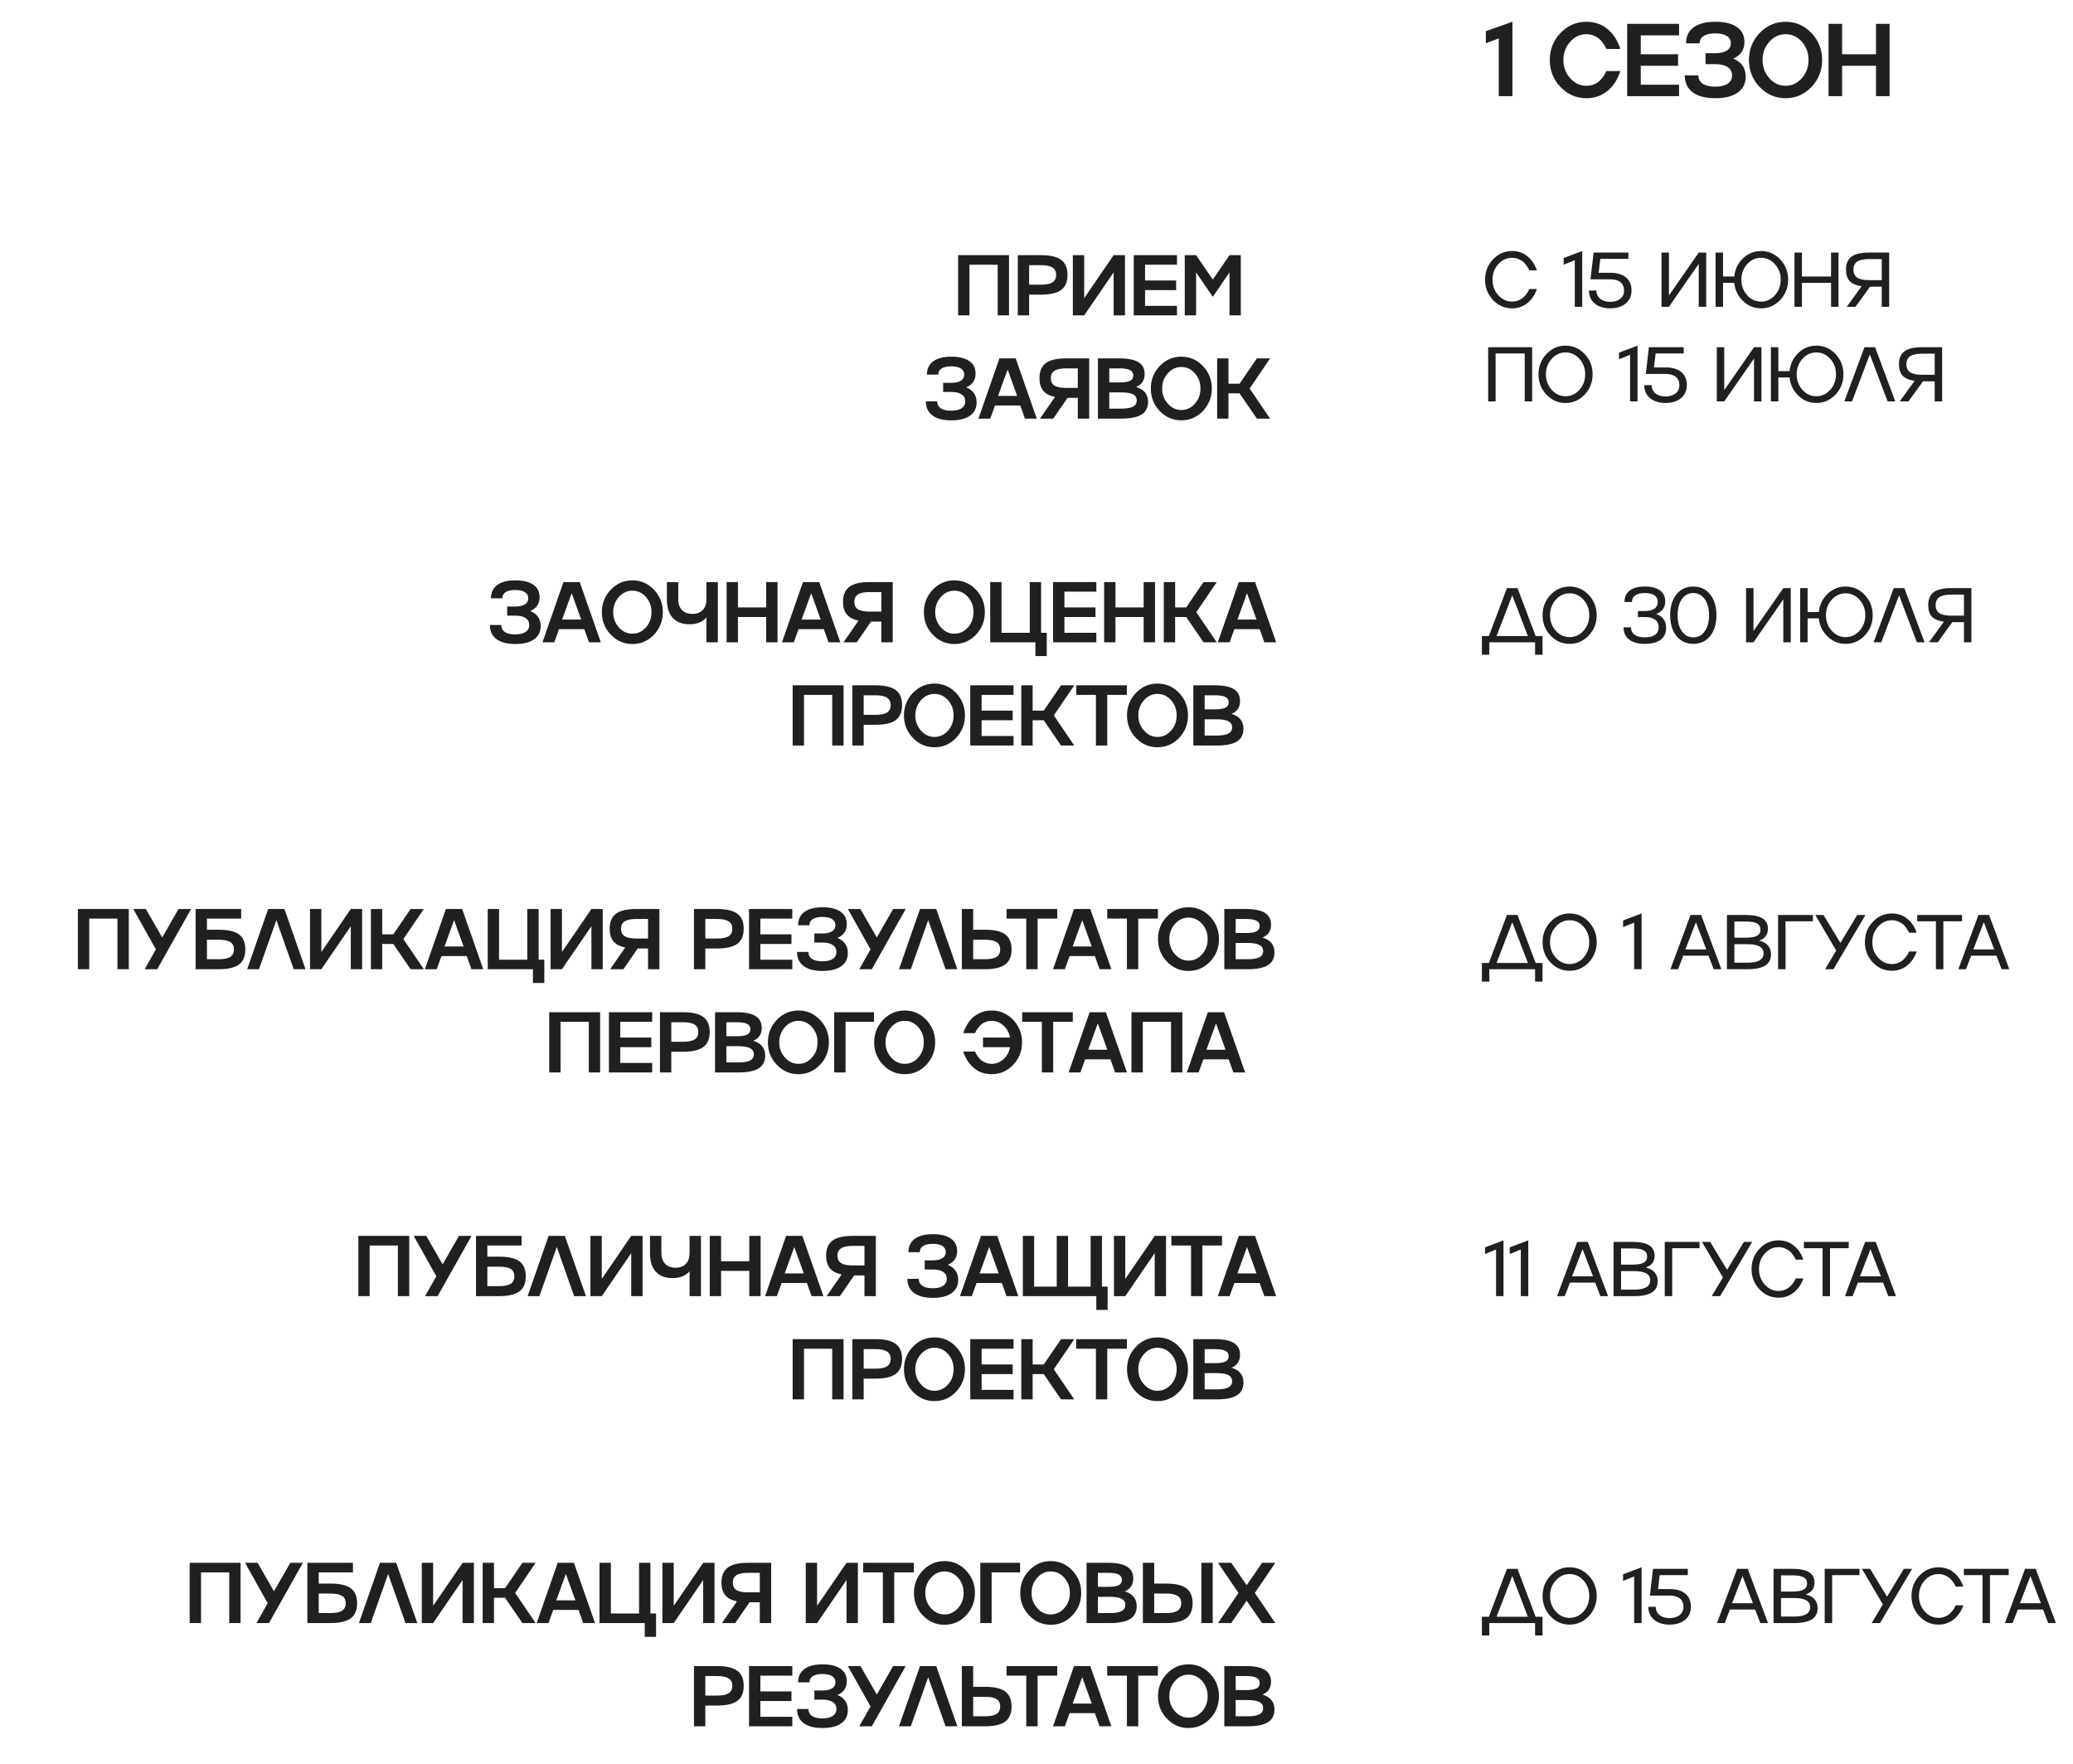 <?xml version="1.0" encoding="UTF-8"?> <svg xmlns="http://www.w3.org/2000/svg" width="241" height="205" viewBox="0 0 241 205" fill="none"><path d="M174.242 4.466L172.742 5.028V3.616L175.83 2.532V11.175H174.242V4.466ZM184.433 9.974C184.742 9.974 185.035 9.919 185.312 9.81C185.593 9.696 185.818 9.55 185.986 9.37C186.333 9.003 186.56 8.692 186.665 8.438L186.736 8.257H188.371C188.367 8.28 188.351 8.337 188.324 8.427C188.265 8.579 188.205 8.728 188.142 8.872C187.927 9.368 187.65 9.8 187.31 10.167C186.83 10.683 186.275 11.04 185.646 11.239C185.271 11.356 184.867 11.415 184.433 11.415C183.257 11.415 182.253 10.981 181.421 10.114C180.589 9.247 180.173 8.2 180.173 6.974C180.173 5.751 180.589 4.704 181.421 3.833C182.253 2.966 183.257 2.532 184.433 2.532C184.855 2.532 185.253 2.589 185.628 2.702C186.007 2.815 186.331 2.968 186.601 3.159C186.851 3.335 187.087 3.54 187.31 3.774C187.384 3.856 187.456 3.942 187.527 4.032C187.597 4.122 187.658 4.206 187.708 4.284C187.759 4.362 187.812 4.448 187.867 4.542C187.921 4.636 187.964 4.714 187.996 4.776C188.031 4.835 188.068 4.909 188.107 4.999C188.146 5.089 188.173 5.155 188.189 5.198C188.208 5.237 188.234 5.296 188.265 5.374C188.3 5.452 188.32 5.497 188.324 5.509L188.371 5.69H186.736C186.732 5.683 186.726 5.667 186.718 5.644C186.71 5.62 186.701 5.597 186.689 5.573C186.681 5.55 186.673 5.526 186.665 5.503C186.634 5.425 186.552 5.29 186.419 5.099C186.271 4.888 186.126 4.714 185.986 4.577C185.826 4.421 185.609 4.282 185.335 4.161C185.05 4.036 184.749 3.974 184.433 3.974C183.695 3.974 183.066 4.267 182.546 4.853C182.019 5.442 181.755 6.149 181.755 6.974C181.755 7.798 182.019 8.503 182.546 9.089C183.066 9.679 183.695 9.974 184.433 9.974ZM195.203 2.772V4.108H190.75V6.306H195.086V7.647H190.75V9.845H195.203V11.175H189.168V2.772H195.203ZM201.497 6.81C202.466 7.204 202.95 7.903 202.95 8.907C202.95 9.708 202.643 10.325 202.03 10.759C201.417 11.196 200.544 11.415 199.411 11.415C198.274 11.415 197.399 11.187 196.786 10.729C196.173 10.273 195.866 9.616 195.866 8.761H197.454C197.454 9.187 197.622 9.513 197.958 9.739C198.294 9.962 198.776 10.073 199.405 10.073C200.03 10.073 200.513 9.96 200.852 9.733C201.192 9.503 201.362 9.179 201.362 8.761C201.362 8.343 201.192 8.021 200.852 7.794C200.513 7.567 200.03 7.454 199.405 7.454H198.28V6.183H199.405C199.991 6.183 200.44 6.083 200.753 5.884C201.065 5.685 201.222 5.399 201.222 5.028C201.222 4.661 201.065 4.378 200.753 4.179C200.44 3.979 199.993 3.88 199.411 3.88C198.821 3.88 198.372 3.979 198.063 4.179C197.751 4.378 197.595 4.665 197.595 5.04H196.013C196.013 4.231 196.306 3.612 196.891 3.183C197.481 2.749 198.321 2.532 199.411 2.532C200.501 2.532 201.339 2.735 201.925 3.142C202.511 3.544 202.804 4.126 202.804 4.888C202.804 5.802 202.368 6.442 201.497 6.81ZM204.574 3.833C205.406 2.966 206.41 2.532 207.586 2.532C208.761 2.532 209.763 2.966 210.591 3.833C211.42 4.708 211.834 5.755 211.834 6.974C211.834 8.196 211.42 9.243 210.591 10.114C209.763 10.981 208.761 11.415 207.586 11.415C206.41 11.415 205.406 10.981 204.574 10.114C203.742 9.247 203.326 8.2 203.326 6.974C203.326 5.751 203.742 4.704 204.574 3.833ZM205.699 9.089C206.218 9.679 206.847 9.974 207.586 9.974C208.324 9.974 208.953 9.681 209.472 9.095C209.992 8.517 210.252 7.81 210.252 6.974C210.252 6.138 209.992 5.429 209.472 4.847C208.949 4.265 208.32 3.974 207.586 3.974C206.847 3.974 206.218 4.267 205.699 4.853C205.171 5.442 204.908 6.149 204.908 6.974C204.908 7.798 205.171 8.503 205.699 9.089ZM218.098 6.306V2.772H219.68V11.175H218.098V7.647H214.16V11.175H212.578V2.772H214.16V6.306H218.098Z" fill="#202020"></path><path d="M111.386 36.66V29.658H117.304V36.66H115.985V30.771H112.704V36.66H111.386ZM118.325 29.658H121.015C122.089 29.658 122.874 29.842 123.369 30.21C123.86 30.575 124.106 31.157 124.106 31.958C124.106 32.759 123.86 33.34 123.369 33.701C122.877 34.066 122.093 34.248 121.015 34.248H119.643V36.66H118.325V29.658ZM119.643 33.091H121.015C121.627 33.091 122.075 33.001 122.358 32.822C122.641 32.64 122.783 32.352 122.783 31.958C122.783 31.567 122.641 31.281 122.358 31.099C122.075 30.913 121.627 30.82 121.015 30.82H119.643V33.091ZM126.045 34.658L129.468 29.658H130.786V36.66H129.468V31.66L126.045 36.66H124.727V29.658H126.045V34.658ZM136.832 29.658V30.771H133.121V32.602H136.734V33.721H133.121V35.552H136.832V36.66H131.803V29.658H136.832ZM140.997 32.5L142.936 29.658H144.254V36.66H142.936V31.66L140.997 34.502L139.054 31.66V36.66H137.736V29.658H139.054L140.997 32.5ZM112.328 45.023C113.135 45.351 113.539 45.934 113.539 46.77C113.539 47.438 113.284 47.952 112.772 48.313C112.261 48.678 111.534 48.86 110.59 48.86C109.643 48.86 108.913 48.67 108.402 48.289C107.891 47.908 107.636 47.361 107.636 46.648H108.959C108.959 47.003 109.099 47.275 109.379 47.464C109.659 47.649 110.061 47.742 110.585 47.742C111.106 47.742 111.508 47.648 111.791 47.459C112.074 47.267 112.216 46.997 112.216 46.648C112.216 46.3 112.074 46.032 111.791 45.843C111.508 45.654 111.106 45.56 110.585 45.56H109.647V44.5H110.585C111.073 44.5 111.448 44.417 111.708 44.251C111.968 44.085 112.099 43.847 112.099 43.538C112.099 43.232 111.968 42.996 111.708 42.83C111.448 42.664 111.075 42.581 110.59 42.581C110.098 42.581 109.724 42.664 109.467 42.83C109.206 42.996 109.076 43.235 109.076 43.548H107.758C107.758 42.874 108.002 42.358 108.49 42C108.982 41.639 109.682 41.458 110.59 41.458C111.498 41.458 112.196 41.627 112.685 41.966C113.173 42.301 113.417 42.786 113.417 43.421C113.417 44.183 113.054 44.717 112.328 45.023ZM120.532 48.66H119.16L118.613 47.132H115.673L115.122 48.66H113.75L116.191 41.658H118.081L120.532 48.66ZM118.252 46.019L117.143 42.952L116.03 46.019H118.252ZM123.936 41.658H126.626V48.66H125.303V46.248H124.107L122.446 48.66H120.904L122.647 46.141C122.031 46.014 121.577 45.773 121.284 45.418C120.991 45.06 120.845 44.573 120.845 43.958C120.845 43.157 121.092 42.573 121.587 42.205C122.079 41.84 122.862 41.658 123.936 41.658ZM123.936 45.091H125.303V42.82H123.936C123.324 42.82 122.875 42.913 122.588 43.099C122.305 43.281 122.163 43.567 122.163 43.958C122.163 44.352 122.305 44.64 122.588 44.822C122.871 45.001 123.321 45.091 123.936 45.091ZM132.081 44.978C133.009 45.252 133.472 45.83 133.472 46.712C133.472 47.376 133.219 47.867 132.711 48.187C132.203 48.502 131.42 48.66 130.362 48.66H127.642V41.658H130.162C131.155 41.658 131.887 41.808 132.359 42.107C132.834 42.404 133.072 42.861 133.072 43.48C133.072 44.205 132.742 44.705 132.081 44.978ZM130.162 42.82H128.961V44.451H130.162C130.722 44.451 131.127 44.388 131.378 44.261C131.628 44.134 131.754 43.927 131.754 43.641C131.754 43.354 131.627 43.146 131.373 43.016C131.122 42.885 130.719 42.82 130.162 42.82ZM128.961 47.498H130.362C130.974 47.498 131.425 47.422 131.715 47.269C132.008 47.116 132.154 46.876 132.154 46.551C132.154 46.225 132.009 45.988 131.72 45.838C131.43 45.685 130.977 45.608 130.362 45.608H128.961V47.498ZM134.83 42.542C135.524 41.819 136.36 41.458 137.34 41.458C138.32 41.458 139.155 41.819 139.845 42.542C140.535 43.271 140.88 44.144 140.88 45.159C140.88 46.178 140.535 47.05 139.845 47.776C139.155 48.499 138.32 48.86 137.34 48.86C136.36 48.86 135.524 48.499 134.83 47.776C134.137 47.054 133.79 46.181 133.79 45.159C133.79 44.14 134.137 43.268 134.83 42.542ZM135.768 46.922C136.201 47.413 136.725 47.659 137.34 47.659C137.955 47.659 138.48 47.415 138.913 46.927C139.345 46.445 139.562 45.856 139.562 45.159C139.562 44.463 139.345 43.872 138.913 43.387C138.476 42.902 137.952 42.659 137.34 42.659C136.725 42.659 136.201 42.903 135.768 43.392C135.329 43.883 135.109 44.472 135.109 45.159C135.109 45.846 135.329 46.434 135.768 46.922ZM146.12 41.658H147.658L145.28 45.159L147.658 48.66H146.12L144.108 45.721H142.819V48.66H141.501V41.658H142.819V44.602H144.108L146.12 41.658ZM61.644 71.022C62.451 71.351 62.855 71.934 62.855 72.77C62.855 73.438 62.599 73.952 62.089 74.314C61.577 74.678 60.85 74.86 59.906 74.86C58.959 74.86 58.229 74.67 57.718 74.289C57.207 73.908 56.952 73.361 56.952 72.648H58.275C58.275 73.003 58.415 73.275 58.695 73.464C58.975 73.649 59.377 73.742 59.901 73.742C60.422 73.742 60.824 73.648 61.107 73.459C61.39 73.267 61.532 72.997 61.532 72.648C61.532 72.3 61.39 72.032 61.107 71.843C60.824 71.654 60.422 71.56 59.901 71.56H58.964V70.5H59.901C60.389 70.5 60.764 70.417 61.024 70.251C61.284 70.085 61.415 69.847 61.415 69.538C61.415 69.232 61.284 68.996 61.024 68.83C60.764 68.664 60.391 68.581 59.906 68.581C59.414 68.581 59.04 68.664 58.783 68.83C58.522 68.996 58.392 69.235 58.392 69.548H57.074C57.074 68.874 57.318 68.358 57.806 68C58.298 67.639 58.998 67.458 59.906 67.458C60.814 67.458 61.512 67.627 62.001 67.966C62.489 68.301 62.733 68.786 62.733 69.421C62.733 70.183 62.37 70.716 61.644 71.022ZM69.848 74.66H68.476L67.929 73.132H64.99L64.438 74.66H63.066L65.507 67.658H67.397L69.848 74.66ZM67.568 72.019L66.459 68.952L65.346 72.019H67.568ZM71.011 68.542C71.704 67.819 72.54 67.458 73.52 67.458C74.5 67.458 75.335 67.819 76.025 68.542C76.715 69.271 77.06 70.144 77.06 71.159C77.06 72.178 76.715 73.05 76.025 73.776C75.335 74.499 74.5 74.86 73.52 74.86C72.54 74.86 71.704 74.499 71.011 73.776C70.317 73.054 69.971 72.181 69.971 71.159C69.971 70.14 70.317 69.268 71.011 68.542ZM71.948 72.922C72.381 73.413 72.905 73.659 73.52 73.659C74.136 73.659 74.66 73.415 75.093 72.927C75.525 72.445 75.742 71.856 75.742 71.159C75.742 70.463 75.525 69.872 75.093 69.387C74.656 68.902 74.132 68.659 73.52 68.659C72.905 68.659 72.381 68.903 71.948 69.392C71.509 69.883 71.289 70.472 71.289 71.159C71.289 71.846 71.509 72.434 71.948 72.922ZM82.129 69.66V67.658H83.453V74.66H82.129V71.769C81.677 72.297 81.018 72.561 80.152 72.561C79.305 72.561 78.656 72.313 78.204 71.818C77.754 71.32 77.53 70.601 77.53 69.66V67.658H78.853V69.66C78.853 70.194 78.998 70.611 79.287 70.91C79.577 71.21 79.979 71.359 80.494 71.359C81.005 71.359 81.405 71.21 81.695 70.91C81.984 70.611 82.129 70.194 82.129 69.66ZM89.073 70.603V67.658H90.392V74.66H89.073V71.721H85.792V74.66H84.474V67.658H85.792V70.603H89.073ZM97.692 74.66H96.32L95.773 73.132H92.834L92.282 74.66H90.91L93.351 67.658H95.241L97.692 74.66ZM95.412 72.019L94.303 68.952L93.19 72.019H95.412ZM101.096 67.658H103.786V74.66H102.463V72.248H101.267L99.607 74.66H98.064L99.807 72.141C99.192 72.014 98.737 71.773 98.445 71.418C98.152 71.06 98.005 70.573 98.005 69.958C98.005 69.157 98.252 68.573 98.747 68.205C99.239 67.841 100.022 67.658 101.096 67.658ZM101.096 71.091H102.463V68.82H101.096C100.484 68.82 100.035 68.913 99.748 69.099C99.465 69.281 99.323 69.567 99.323 69.958C99.323 70.352 99.465 70.64 99.748 70.822C100.031 71.001 100.481 71.091 101.096 71.091ZM108.446 68.542C109.139 67.819 109.976 67.458 110.955 67.458C111.935 67.458 112.77 67.819 113.46 68.542C114.15 69.271 114.496 70.144 114.496 71.159C114.496 72.178 114.15 73.05 113.46 73.776C112.77 74.499 111.935 74.86 110.955 74.86C109.976 74.86 109.139 74.499 108.446 73.776C107.752 73.054 107.406 72.181 107.406 71.159C107.406 70.14 107.752 69.268 108.446 68.542ZM109.383 72.922C109.816 73.413 110.34 73.659 110.955 73.659C111.571 73.659 112.095 73.415 112.528 72.927C112.961 72.445 113.177 71.856 113.177 71.159C113.177 70.463 112.961 69.872 112.528 69.387C112.092 68.902 111.567 68.659 110.955 68.659C110.34 68.659 109.816 68.903 109.383 69.392C108.944 69.883 108.724 70.472 108.724 71.159C108.724 71.846 108.944 72.434 109.383 72.922ZM121.034 67.658V73.552H121.693V76.262H120.375V74.66H115.116V67.658H116.435V73.552H119.716V67.658H121.034ZM127.456 67.658V68.772H123.745V70.603H127.358V71.721H123.745V73.552H127.456V74.66H122.426V67.658H127.456ZM132.959 70.603V67.658H134.278V74.66H132.959V71.721H129.678V74.66H128.36V67.658H129.678V70.603H132.959ZM139.918 67.658H141.456L139.078 71.159L141.456 74.66H139.918L137.906 71.721H136.617V74.66H135.299V67.658H136.617V70.603H137.906L139.918 67.658ZM148.361 74.66H146.989L146.442 73.132H143.502L142.951 74.66H141.579L144.02 67.658H145.91L148.361 74.66ZM146.08 72.019L144.972 68.952L143.859 72.019H146.08ZM92.151 86.66V79.658H98.069V86.66H96.75V80.772H93.469V86.66H92.151ZM99.09 79.658H101.78C102.854 79.658 103.639 79.842 104.134 80.21C104.625 80.575 104.871 81.157 104.871 81.958C104.871 82.759 104.625 83.34 104.134 83.701C103.642 84.066 102.858 84.248 101.78 84.248H100.408V86.66H99.09V79.658ZM100.408 83.091H101.78C102.392 83.091 102.84 83.001 103.123 82.822C103.406 82.64 103.548 82.352 103.548 81.958C103.548 81.567 103.406 81.281 103.123 81.099C102.84 80.913 102.392 80.82 101.78 80.82H100.408V83.091ZM106.131 80.542C106.825 79.819 107.661 79.458 108.641 79.458C109.621 79.458 110.456 79.819 111.146 80.542C111.836 81.271 112.181 82.144 112.181 83.159C112.181 84.178 111.836 85.05 111.146 85.776C110.456 86.499 109.621 86.86 108.641 86.86C107.661 86.86 106.825 86.499 106.131 85.776C105.438 85.054 105.091 84.181 105.091 83.159C105.091 82.14 105.438 81.268 106.131 80.542ZM107.069 84.922C107.502 85.413 108.026 85.659 108.641 85.659C109.256 85.659 109.78 85.415 110.213 84.927C110.646 84.445 110.863 83.856 110.863 83.159C110.863 82.463 110.646 81.872 110.213 81.387C109.777 80.902 109.253 80.659 108.641 80.659C108.026 80.659 107.502 80.903 107.069 81.392C106.629 81.883 106.41 82.472 106.41 83.159C106.41 83.846 106.629 84.434 107.069 84.922ZM117.831 79.658V80.772H114.12V82.603H117.733V83.721H114.12V85.552H117.831V86.66H112.802V79.658H117.831ZM123.354 79.658H124.892L122.514 83.159L124.892 86.66H123.354L121.342 83.721H120.053V86.66H118.735V79.658H120.053V82.603H121.342L123.354 79.658ZM128.726 86.66H127.407V80.772H125.117V79.658H131.006V80.772H128.726V86.66ZM132.061 80.542C132.755 79.819 133.591 79.458 134.571 79.458C135.551 79.458 136.386 79.819 137.076 80.542C137.766 81.271 138.111 82.144 138.111 83.159C138.111 84.178 137.766 85.05 137.076 85.776C136.386 86.499 135.551 86.86 134.571 86.86C133.591 86.86 132.755 86.499 132.061 85.776C131.368 85.054 131.021 84.181 131.021 83.159C131.021 82.14 131.368 81.268 132.061 80.542ZM132.999 84.922C133.432 85.413 133.956 85.659 134.571 85.659C135.186 85.659 135.71 85.415 136.143 84.927C136.576 84.445 136.793 83.856 136.793 83.159C136.793 82.463 136.576 81.872 136.143 81.387C135.707 80.902 135.183 80.659 134.571 80.659C133.956 80.659 133.432 80.903 132.999 81.392C132.559 81.883 132.34 82.472 132.34 83.159C132.34 83.846 132.559 84.434 132.999 84.922ZM143.17 82.978C144.098 83.252 144.562 83.83 144.562 84.712C144.562 85.376 144.308 85.868 143.8 86.186C143.292 86.502 142.51 86.66 141.452 86.66H138.732V79.658H141.251C142.244 79.658 142.977 79.808 143.449 80.107C143.924 80.404 144.162 80.861 144.162 81.48C144.162 82.205 143.831 82.705 143.17 82.978ZM141.251 80.82H140.05V82.451H141.251C141.811 82.451 142.217 82.388 142.467 82.261C142.718 82.134 142.843 81.927 142.843 81.641C142.843 81.354 142.716 81.146 142.462 81.016C142.212 80.885 141.808 80.82 141.251 80.82ZM140.05 85.498H141.452C142.064 85.498 142.514 85.421 142.804 85.269C143.097 85.116 143.244 84.876 143.244 84.551C143.244 84.225 143.099 83.988 142.809 83.838C142.519 83.685 142.067 83.608 141.452 83.608H140.05V85.498ZM9.056 112.66V105.658H14.974V112.66H13.656V106.771H10.375V112.66H9.056ZM18.857 108.969L20.756 105.658H22.216L18.276 112.66H16.816L18.124 110.351L15.493 105.658H16.953L18.857 108.969ZM24.058 108.07H25.43C26.507 108.07 27.292 108.251 27.783 108.612C28.275 108.977 28.52 109.56 28.52 110.36C28.52 111.161 28.275 111.744 27.783 112.108C27.288 112.476 26.504 112.66 25.43 112.66H22.739V105.658H28.037V106.771H24.058V108.07ZM24.058 111.498H25.43C26.042 111.498 26.489 111.407 26.773 111.225C27.056 111.042 27.197 110.754 27.197 110.36C27.197 109.966 27.056 109.68 26.773 109.501C26.492 109.322 26.045 109.232 25.43 109.232H24.058V111.498ZM31.177 105.658H33.067L35.518 112.66H34.146L32.13 106.952L30.108 112.66H28.736L31.177 105.658ZM37.36 110.658L40.782 105.658H42.101V112.66H40.782V107.66L37.36 112.66H36.041V105.658H37.36V110.658ZM47.736 105.658H49.274L46.896 109.159L49.274 112.66H47.736L45.724 109.721H44.435V112.66H43.117V105.658H44.435V108.603H45.724L47.736 105.658ZM56.179 112.66H54.807L54.26 111.132H51.321L50.769 112.66H49.397L51.838 105.658H53.728L56.179 112.66ZM53.899 110.019L52.79 106.952L51.677 110.019H53.899ZM62.62 105.658V111.552H63.279V114.262H61.961V112.66H56.702V105.658H58.02V111.552H61.302V105.658H62.62ZM65.331 110.658L68.754 105.658H70.072V112.66H68.754V107.66L65.331 112.66H64.012V105.658H65.331V110.658ZM73.969 105.658H76.659V112.66H75.336V110.248H74.14L72.48 112.66H70.937L72.68 110.141C72.065 110.014 71.611 109.773 71.318 109.418C71.025 109.06 70.878 108.573 70.878 107.958C70.878 107.157 71.126 106.573 71.62 106.205C72.112 105.84 72.895 105.658 73.969 105.658ZM73.969 109.091H75.336V106.82H73.969C73.357 106.82 72.908 106.913 72.621 107.099C72.338 107.281 72.197 107.567 72.197 107.958C72.197 108.352 72.338 108.64 72.621 108.822C72.904 109.001 73.354 109.091 73.969 109.091ZM80.679 105.658H83.37C84.444 105.658 85.228 105.842 85.723 106.21C86.215 106.575 86.46 107.157 86.46 107.958C86.46 108.759 86.215 109.34 85.723 109.701C85.231 110.066 84.447 110.248 83.37 110.248H81.998V112.66H80.679V105.658ZM81.998 109.091H83.37C83.981 109.091 84.429 109.001 84.712 108.822C84.996 108.64 85.137 108.352 85.137 107.958C85.137 107.567 84.996 107.281 84.712 107.099C84.429 106.913 83.981 106.82 83.37 106.82H81.998V109.091ZM92.11 105.658V106.771H88.399V108.603H92.013V109.721H88.399V111.552H92.11V112.66H87.081V105.658H92.11ZM97.355 109.022C98.162 109.351 98.566 109.934 98.566 110.771C98.566 111.438 98.311 111.952 97.799 112.313C97.288 112.678 96.561 112.86 95.617 112.86C94.669 112.86 93.94 112.67 93.429 112.289C92.918 111.908 92.663 111.361 92.663 110.648H93.986C93.986 111.003 94.126 111.275 94.406 111.464C94.686 111.649 95.088 111.742 95.612 111.742C96.133 111.742 96.535 111.648 96.818 111.459C97.101 111.267 97.243 110.997 97.243 110.648C97.243 110.3 97.101 110.032 96.818 109.843C96.535 109.654 96.133 109.56 95.612 109.56H94.674V108.5H95.612C96.1 108.5 96.475 108.417 96.735 108.251C96.995 108.085 97.126 107.847 97.126 107.538C97.126 107.232 96.995 106.996 96.735 106.83C96.475 106.664 96.102 106.581 95.617 106.581C95.125 106.581 94.751 106.664 94.494 106.83C94.233 106.996 94.103 107.235 94.103 107.548H92.785C92.785 106.874 93.029 106.358 93.517 106C94.009 105.639 94.709 105.458 95.617 105.458C96.525 105.458 97.223 105.627 97.712 105.966C98.2 106.301 98.444 106.786 98.444 107.421C98.444 108.183 98.081 108.716 97.355 109.022ZM101.936 108.969L103.835 105.658H105.295L101.355 112.66H99.895L101.203 110.351L98.572 105.658H100.031L101.936 108.969ZM106.956 105.658H108.846L111.297 112.66H109.925L107.908 106.952L105.887 112.66H104.514L106.956 105.658ZM113.138 108.07H114.51C115.588 108.07 116.372 108.251 116.864 108.612C117.355 108.977 117.601 109.56 117.601 110.36C117.601 111.161 117.355 111.744 116.864 112.108C116.369 112.476 115.584 112.66 114.51 112.66H111.82V105.658H113.138V108.07ZM113.138 111.498H114.51C115.122 111.498 115.57 111.407 115.853 111.225C116.136 111.042 116.278 110.754 116.278 110.36C116.278 109.966 116.136 109.68 115.853 109.501C115.573 109.322 115.125 109.232 114.51 109.232H113.138V111.498ZM120.629 112.66H119.311V106.771H117.021V105.658H122.909V106.771H120.629V112.66ZM129.204 112.66H127.832L127.285 111.132H124.345L123.794 112.66H122.421L124.863 105.658H126.753L129.204 112.66ZM126.923 110.019L125.815 106.952L124.702 110.019H126.923ZM132.329 112.66H131.011V106.771H128.721V105.658H134.61V106.771H132.329V112.66ZM135.665 106.542C136.358 105.819 137.195 105.458 138.175 105.458C139.154 105.458 139.989 105.819 140.679 106.542C141.37 107.271 141.715 108.144 141.715 109.159C141.715 110.178 141.37 111.05 140.679 111.776C139.989 112.499 139.154 112.86 138.175 112.86C137.195 112.86 136.358 112.499 135.665 111.776C134.971 111.054 134.625 110.181 134.625 109.159C134.625 108.14 134.971 107.268 135.665 106.542ZM136.602 110.922C137.035 111.413 137.559 111.659 138.175 111.659C138.79 111.659 139.314 111.415 139.747 110.927C140.18 110.445 140.396 109.856 140.396 109.159C140.396 108.463 140.18 107.872 139.747 107.387C139.311 106.902 138.787 106.659 138.175 106.659C137.559 106.659 137.035 106.903 136.602 107.392C136.163 107.883 135.943 108.472 135.943 109.159C135.943 109.846 136.163 110.434 136.602 110.922ZM146.774 108.979C147.702 109.252 148.165 109.83 148.165 110.712C148.165 111.376 147.912 111.868 147.404 112.187C146.896 112.502 146.113 112.66 145.055 112.66H142.335V105.658H144.855C145.848 105.658 146.58 105.808 147.052 106.107C147.527 106.404 147.765 106.861 147.765 107.479C147.765 108.205 147.435 108.705 146.774 108.979ZM144.855 106.82H143.654V108.451H144.855C145.415 108.451 145.82 108.388 146.071 108.261C146.321 108.134 146.447 107.927 146.447 107.641C146.447 107.354 146.32 107.146 146.066 107.016C145.815 106.885 145.412 106.82 144.855 106.82ZM143.654 111.498H145.055C145.667 111.498 146.118 111.422 146.408 111.269C146.701 111.116 146.847 110.876 146.847 110.551C146.847 110.225 146.702 109.988 146.412 109.838C146.123 109.685 145.67 109.608 145.055 109.608H143.654V111.498ZM63.852 124.66V117.658H69.77V124.66H68.451V118.771H65.17V124.66H63.852ZM75.82 117.658V118.771H72.109V120.603H75.722V121.721H72.109V123.552H75.82V124.66H70.791V117.658H75.82ZM76.724 117.658H79.415C80.489 117.658 81.273 117.842 81.768 118.21C82.26 118.575 82.505 119.157 82.505 119.958C82.505 120.759 82.26 121.34 81.768 121.701C81.276 122.066 80.492 122.248 79.415 122.248H78.042V124.66H76.724V117.658ZM78.042 121.091H79.415C80.026 121.091 80.474 121.001 80.757 120.822C81.04 120.64 81.182 120.352 81.182 119.958C81.182 119.567 81.04 119.281 80.757 119.099C80.474 118.913 80.026 118.82 79.415 118.82H78.042V121.091ZM87.564 120.979C88.492 121.252 88.956 121.83 88.956 122.712C88.956 123.376 88.702 123.868 88.194 124.187C87.686 124.502 86.904 124.66 85.846 124.66H83.126V117.658H85.645C86.638 117.658 87.371 117.808 87.843 118.107C88.318 118.404 88.556 118.861 88.556 119.479C88.556 120.205 88.225 120.705 87.564 120.979ZM85.645 118.82H84.444V120.451H85.645C86.205 120.451 86.611 120.388 86.861 120.261C87.112 120.134 87.237 119.927 87.237 119.641C87.237 119.354 87.11 119.146 86.856 119.016C86.606 118.885 86.202 118.82 85.645 118.82ZM84.444 123.498H85.846C86.458 123.498 86.909 123.422 87.198 123.269C87.491 123.116 87.638 122.876 87.638 122.551C87.638 122.225 87.493 121.988 87.203 121.838C86.913 121.685 86.461 121.608 85.846 121.608H84.444V123.498ZM90.314 118.542C91.007 117.819 91.844 117.458 92.824 117.458C93.804 117.458 94.639 117.819 95.329 118.542C96.019 119.271 96.364 120.144 96.364 121.159C96.364 122.178 96.019 123.05 95.329 123.776C94.639 124.499 93.804 124.86 92.824 124.86C91.844 124.86 91.007 124.499 90.314 123.776C89.621 123.054 89.274 122.181 89.274 121.159C89.274 120.14 89.621 119.268 90.314 118.542ZM91.252 122.922C91.684 123.413 92.209 123.659 92.824 123.659C93.439 123.659 93.963 123.415 94.396 122.927C94.829 122.445 95.046 121.856 95.046 121.159C95.046 120.463 94.829 119.872 94.396 119.387C93.96 118.902 93.436 118.659 92.824 118.659C92.209 118.659 91.684 118.903 91.252 119.392C90.812 119.883 90.592 120.472 90.592 121.159C90.592 121.846 90.812 122.434 91.252 122.922ZM96.985 124.66V117.658H101.613V118.771H98.303V124.66H96.985ZM102.669 118.542C103.362 117.819 104.199 117.458 105.179 117.458C106.158 117.458 106.993 117.819 107.683 118.542C108.374 119.271 108.719 120.144 108.719 121.159C108.719 122.178 108.374 123.05 107.683 123.776C106.993 124.499 106.158 124.86 105.179 124.86C104.199 124.86 103.362 124.499 102.669 123.776C101.975 123.054 101.629 122.181 101.629 121.159C101.629 120.14 101.975 119.268 102.669 118.542ZM103.606 122.922C104.039 123.413 104.563 123.659 105.179 123.659C105.794 123.659 106.318 123.415 106.751 122.927C107.184 122.445 107.4 121.856 107.4 121.159C107.4 120.463 107.184 119.872 106.751 119.387C106.315 118.902 105.79 118.659 105.179 118.659C104.563 118.659 104.039 118.903 103.606 119.392C103.167 119.883 102.947 120.472 102.947 121.159C102.947 121.846 103.167 122.434 103.606 122.922ZM115.282 117.458C116.265 117.458 117.1 117.819 117.787 118.542C118.477 119.271 118.822 120.144 118.822 121.159C118.822 122.178 118.477 123.05 117.787 123.776C117.1 124.499 116.265 124.86 115.282 124.86C114.931 124.86 114.597 124.813 114.281 124.719C113.969 124.624 113.702 124.497 113.48 124.338C113.266 124.188 113.069 124.017 112.89 123.825C112.73 123.656 112.584 123.462 112.45 123.244C112.32 123.026 112.232 122.868 112.187 122.771C112.144 122.67 112.092 122.539 112.03 122.38L111.991 122.229H113.363L113.422 122.385C113.448 122.456 113.516 122.57 113.627 122.727C113.751 122.902 113.871 123.047 113.988 123.161C114.118 123.285 114.301 123.399 114.535 123.503C114.77 123.607 115.019 123.659 115.282 123.659C115.806 123.659 116.27 123.475 116.674 123.107C117.074 122.74 117.323 122.277 117.421 121.721H114.281V120.603H117.421C117.317 120.049 117.068 119.587 116.674 119.216C116.273 118.845 115.81 118.659 115.282 118.659C115.025 118.659 114.781 118.706 114.55 118.801C114.319 118.895 114.132 119.017 113.988 119.167C113.702 119.466 113.513 119.724 113.422 119.938L113.363 120.09H111.991C112.017 119.995 112.048 119.899 112.084 119.802C112.126 119.681 112.23 119.471 112.396 119.172C112.572 118.863 112.769 118.596 112.987 118.371C113.212 118.143 113.528 117.933 113.935 117.741C114.335 117.552 114.784 117.458 115.282 117.458ZM122.441 124.66H121.123V118.771H118.833V117.658H124.721V118.771H122.441V124.66ZM131.016 124.66H129.644L129.097 123.132H126.157L125.606 124.66H124.234L126.675 117.658H128.565L131.016 124.66ZM128.736 122.019L127.627 118.952L126.514 122.019H128.736ZM131.539 124.66V117.658H137.457V124.66H136.138V118.771H132.857V124.66H131.539ZM144.757 124.66H143.385L142.838 123.132H139.899L139.347 124.66H137.975L140.416 117.658H142.306L144.757 124.66ZM142.477 122.019L141.369 118.952L140.255 122.019H142.477ZM41.658 150.66V143.658H47.576V150.66H46.257V144.771H42.976V150.66H41.658ZM51.458 146.969L53.357 143.658H54.817L50.877 150.66H49.417L50.726 148.351L48.094 143.658H49.554L51.458 146.969ZM56.659 146.07H58.031C59.108 146.07 59.893 146.251 60.384 146.612C60.876 146.977 61.122 147.56 61.122 148.36C61.122 149.161 60.876 149.744 60.384 150.108C59.89 150.476 59.105 150.66 58.031 150.66H55.34V143.658H60.638V144.771H56.659V146.07ZM56.659 149.498H58.031C58.643 149.498 59.09 149.407 59.374 149.225C59.657 149.042 59.798 148.754 59.798 148.36C59.798 147.966 59.657 147.68 59.374 147.501C59.094 147.322 58.646 147.232 58.031 147.232H56.659V149.498ZM63.779 143.658H65.668L68.119 150.66H66.747L64.731 144.952L62.709 150.66H61.337L63.779 143.658ZM69.961 148.658L73.384 143.658H74.702V150.66H73.384V145.66L69.961 150.66H68.642V143.658H69.961V148.658ZM80.166 145.66V143.658H81.49V150.66H80.166V147.77C79.714 148.297 79.055 148.561 78.189 148.561C77.343 148.561 76.693 148.313 76.241 147.818C75.791 147.32 75.567 146.601 75.567 145.66V143.658H76.89V145.66C76.89 146.194 77.035 146.611 77.325 146.91C77.614 147.21 78.016 147.359 78.531 147.359C79.042 147.359 79.442 147.21 79.732 146.91C80.022 146.611 80.166 146.194 80.166 145.66ZM87.11 146.603V143.658H88.429V150.66H87.11V147.721H83.829V150.66H82.511V143.658H83.829V146.603H87.11ZM95.729 150.66H94.357L93.81 149.132H90.871L90.319 150.66H88.947L91.388 143.658H93.278L95.729 150.66ZM93.449 148.019L92.34 144.952L91.227 148.019H93.449ZM99.133 143.658H101.823V150.66H100.5V148.248H99.304L97.644 150.66H96.101L97.844 148.141C97.229 148.014 96.775 147.773 96.482 147.418C96.189 147.06 96.042 146.573 96.042 145.958C96.042 145.157 96.29 144.573 96.784 144.205C97.276 143.84 98.059 143.658 99.133 143.658ZM99.133 147.091H100.5V144.82H99.133C98.521 144.82 98.072 144.913 97.785 145.099C97.502 145.281 97.361 145.567 97.361 145.958C97.361 146.352 97.502 146.64 97.785 146.822C98.069 147.001 98.518 147.091 99.133 147.091ZM110.184 147.022C110.991 147.351 111.395 147.934 111.395 148.771C111.395 149.438 111.139 149.952 110.628 150.313C110.117 150.678 109.39 150.86 108.446 150.86C107.498 150.86 106.769 150.67 106.258 150.289C105.747 149.908 105.492 149.361 105.492 148.648H106.815C106.815 149.003 106.955 149.275 107.235 149.464C107.515 149.649 107.917 149.742 108.441 149.742C108.962 149.742 109.364 149.648 109.647 149.459C109.93 149.267 110.072 148.997 110.072 148.648C110.072 148.3 109.93 148.032 109.647 147.843C109.364 147.654 108.962 147.56 108.441 147.56H107.503V146.5H108.441C108.929 146.5 109.303 146.417 109.564 146.251C109.824 146.085 109.954 145.847 109.954 145.538C109.954 145.232 109.824 144.996 109.564 144.83C109.303 144.664 108.931 144.581 108.446 144.581C107.954 144.581 107.58 144.664 107.323 144.83C107.062 144.996 106.932 145.235 106.932 145.548H105.614C105.614 144.874 105.858 144.358 106.346 144C106.838 143.639 107.537 143.458 108.446 143.458C109.354 143.458 110.052 143.627 110.54 143.966C111.029 144.301 111.273 144.786 111.273 145.421C111.273 146.183 110.91 146.716 110.184 147.022ZM118.388 150.66H117.016L116.469 149.132H113.529L112.978 150.66H111.605L114.047 143.658H115.937L118.388 150.66ZM116.107 148.019L114.999 144.952L113.886 148.019H116.107ZM128.11 143.658V149.552H128.769V152.262H127.451V150.66H118.911V143.658H120.229V149.552H122.851V143.658H124.17V149.552H126.792V143.658H128.11ZM130.821 148.658L134.243 143.658H135.562V150.66H134.243V145.66L130.821 150.66H129.502V143.658H130.821V148.658ZM139.786 150.66H138.468V144.771H136.178V143.658H142.066V144.771H139.786V150.66ZM148.361 150.66H146.989L146.442 149.132H143.502L142.951 150.66H141.579L144.02 143.658H145.91L148.361 150.66ZM146.08 148.019L144.972 144.952L143.859 148.019H146.08ZM92.151 162.66V155.658H98.069V162.66H96.75V156.771H93.469V162.66H92.151ZM99.09 155.658H101.78C102.854 155.658 103.639 155.842 104.134 156.21C104.625 156.575 104.871 157.157 104.871 157.958C104.871 158.759 104.625 159.34 104.134 159.701C103.642 160.066 102.858 160.248 101.78 160.248H100.408V162.66H99.09V155.658ZM100.408 159.091H101.78C102.392 159.091 102.84 159.001 103.123 158.822C103.406 158.64 103.548 158.352 103.548 157.958C103.548 157.567 103.406 157.281 103.123 157.099C102.84 156.913 102.392 156.82 101.78 156.82H100.408V159.091ZM106.131 156.542C106.825 155.819 107.661 155.458 108.641 155.458C109.621 155.458 110.456 155.819 111.146 156.542C111.836 157.271 112.181 158.144 112.181 159.159C112.181 160.178 111.836 161.05 111.146 161.776C110.456 162.499 109.621 162.86 108.641 162.86C107.661 162.86 106.825 162.499 106.131 161.776C105.438 161.054 105.091 160.181 105.091 159.159C105.091 158.14 105.438 157.268 106.131 156.542ZM107.069 160.922C107.502 161.413 108.026 161.659 108.641 161.659C109.256 161.659 109.78 161.415 110.213 160.927C110.646 160.445 110.863 159.856 110.863 159.159C110.863 158.463 110.646 157.872 110.213 157.387C109.777 156.902 109.253 156.659 108.641 156.659C108.026 156.659 107.502 156.903 107.069 157.392C106.629 157.883 106.41 158.472 106.41 159.159C106.41 159.846 106.629 160.434 107.069 160.922ZM117.831 155.658V156.771H114.12V158.603H117.733V159.721H114.12V161.552H117.831V162.66H112.802V155.658H117.831ZM123.354 155.658H124.892L122.514 159.159L124.892 162.66H123.354L121.342 159.721H120.053V162.66H118.735V155.658H120.053V158.603H121.342L123.354 155.658ZM128.726 162.66H127.407V156.771H125.117V155.658H131.006V156.771H128.726V162.66ZM132.061 156.542C132.755 155.819 133.591 155.458 134.571 155.458C135.551 155.458 136.386 155.819 137.076 156.542C137.766 157.271 138.111 158.144 138.111 159.159C138.111 160.178 137.766 161.05 137.076 161.776C136.386 162.499 135.551 162.86 134.571 162.86C133.591 162.86 132.755 162.499 132.061 161.776C131.368 161.054 131.021 160.181 131.021 159.159C131.021 158.14 131.368 157.268 132.061 156.542ZM132.999 160.922C133.432 161.413 133.956 161.659 134.571 161.659C135.186 161.659 135.71 161.415 136.143 160.927C136.576 160.445 136.793 159.856 136.793 159.159C136.793 158.463 136.576 157.872 136.143 157.387C135.707 156.902 135.183 156.659 134.571 156.659C133.956 156.659 133.432 156.903 132.999 157.392C132.559 157.883 132.34 158.472 132.34 159.159C132.34 159.846 132.559 160.434 132.999 160.922ZM143.17 158.979C144.098 159.252 144.562 159.83 144.562 160.712C144.562 161.376 144.308 161.868 143.8 162.187C143.292 162.502 142.51 162.66 141.452 162.66H138.732V155.658H141.251C142.244 155.658 142.977 155.808 143.449 156.107C143.924 156.404 144.162 156.861 144.162 157.479C144.162 158.205 143.831 158.705 143.17 158.979ZM141.251 156.82H140.05V158.451H141.251C141.811 158.451 142.217 158.388 142.467 158.261C142.718 158.134 142.843 157.927 142.843 157.641C142.843 157.354 142.716 157.146 142.462 157.016C142.212 156.885 141.808 156.82 141.251 156.82ZM140.05 161.498H141.452C142.064 161.498 142.514 161.422 142.804 161.269C143.097 161.116 143.244 160.876 143.244 160.551C143.244 160.225 143.099 159.988 142.809 159.838C142.519 159.685 142.067 159.608 141.452 159.608H140.05V161.498ZM22.051 188.66V181.658H27.969V188.66H26.651V182.771H23.37V188.66H22.051ZM31.852 184.969L33.751 181.658H35.211L31.271 188.66H29.811L31.119 186.351L28.488 181.658H29.948L31.852 184.969ZM37.053 184.07H38.425C39.502 184.07 40.287 184.251 40.778 184.612C41.27 184.977 41.515 185.56 41.515 186.36C41.515 187.161 41.27 187.744 40.778 188.108C40.283 188.476 39.499 188.66 38.425 188.66H35.734V181.658H41.032V182.771H37.053V184.07ZM37.053 187.498H38.425C39.037 187.498 39.484 187.407 39.767 187.225C40.051 187.042 40.192 186.754 40.192 186.36C40.192 185.966 40.051 185.68 39.767 185.501C39.487 185.322 39.04 185.232 38.425 185.232H37.053V187.498ZM44.172 181.658H46.062L48.513 188.66H47.141L45.124 182.952L43.103 188.66H41.731L44.172 181.658ZM50.355 186.658L53.777 181.658H55.096V188.66H53.777V183.66L50.355 188.66H49.036V181.658H50.355V186.658ZM60.731 181.658H62.269L59.891 185.159L62.269 188.66H60.731L58.719 185.721H57.43V188.66H56.112V181.658H57.43V184.603H58.719L60.731 181.658ZM69.174 188.66H67.802L67.255 187.132H64.316L63.764 188.66H62.392L64.833 181.658H66.723L69.174 188.66ZM66.894 186.019L65.785 182.952L64.672 186.019H66.894ZM75.615 181.658V187.552H76.274V190.262H74.956V188.66H69.697V181.658H71.015V187.552H74.297V181.658H75.615ZM78.326 186.658L81.748 181.658H83.067V188.66H81.748V183.66L78.326 188.66H77.007V181.658H78.326V186.658ZM86.964 181.658H89.654V188.66H88.331V186.248H87.135L85.475 188.66H83.932L85.675 186.141C85.06 186.014 84.606 185.773 84.312 185.418C84.019 185.06 83.873 184.573 83.873 183.958C83.873 183.157 84.12 182.573 84.615 182.205C85.107 181.84 85.89 181.658 86.964 181.658ZM86.964 185.091H88.331V182.82H86.964C86.352 182.82 85.903 182.913 85.616 183.099C85.333 183.281 85.191 183.567 85.191 183.958C85.191 184.352 85.333 184.64 85.616 184.822C85.899 185.001 86.349 185.091 86.964 185.091ZM94.992 186.658L98.415 181.658H99.734V188.66H98.415V183.66L94.992 188.66H93.674V181.658H94.992V186.658ZM103.958 188.66H102.639V182.771H100.349V181.658H106.238V182.771H103.958V188.66ZM107.293 182.542C107.987 181.819 108.823 181.458 109.803 181.458C110.783 181.458 111.618 181.819 112.308 182.542C112.998 183.271 113.343 184.144 113.343 185.159C113.343 186.178 112.998 187.05 112.308 187.776C111.618 188.499 110.783 188.86 109.803 188.86C108.823 188.86 107.987 188.499 107.293 187.776C106.6 187.054 106.253 186.181 106.253 185.159C106.253 184.14 106.6 183.268 107.293 182.542ZM108.231 186.922C108.664 187.413 109.188 187.659 109.803 187.659C110.418 187.659 110.942 187.415 111.375 186.927C111.808 186.445 112.025 185.856 112.025 185.159C112.025 184.463 111.808 183.872 111.375 183.387C110.939 182.902 110.415 182.659 109.803 182.659C109.188 182.659 108.664 182.903 108.231 183.392C107.791 183.883 107.572 184.472 107.572 185.159C107.572 185.846 107.791 186.434 108.231 186.922ZM113.964 188.66V181.658H118.593V182.771H115.282V188.66H113.964ZM119.648 182.542C120.341 181.819 121.178 181.458 122.158 181.458C123.138 181.458 123.973 181.819 124.663 182.542C125.353 183.271 125.698 184.144 125.698 185.159C125.698 186.178 125.353 187.05 124.663 187.776C123.973 188.499 123.138 188.86 122.158 188.86C121.178 188.86 120.341 188.499 119.648 187.776C118.955 187.054 118.608 186.181 118.608 185.159C118.608 184.14 118.955 183.268 119.648 182.542ZM120.586 186.922C121.018 187.413 121.543 187.659 122.158 187.659C122.773 187.659 123.297 187.415 123.73 186.927C124.163 186.445 124.379 185.856 124.379 185.159C124.379 184.463 124.163 183.872 123.73 183.387C123.294 182.902 122.77 182.659 122.158 182.659C121.543 182.659 121.018 182.903 120.586 183.392C120.146 183.883 119.926 184.472 119.926 185.159C119.926 185.846 120.146 186.434 120.586 186.922ZM130.757 184.979C131.685 185.252 132.149 185.83 132.149 186.712C132.149 187.376 131.895 187.868 131.387 188.187C130.879 188.502 130.096 188.66 129.038 188.66H126.319V181.658H128.838C129.831 181.658 130.563 181.808 131.035 182.107C131.511 182.404 131.748 182.861 131.748 183.479C131.748 184.205 131.418 184.705 130.757 184.979ZM128.838 182.82H127.637V184.451H128.838C129.398 184.451 129.803 184.388 130.054 184.261C130.305 184.134 130.43 183.927 130.43 183.641C130.43 183.354 130.303 183.146 130.049 183.016C129.798 182.885 129.395 182.82 128.838 182.82ZM127.637 187.498H129.038C129.65 187.498 130.101 187.422 130.391 187.269C130.684 187.116 130.83 186.876 130.83 186.551C130.83 186.225 130.685 185.988 130.396 185.838C130.106 185.685 129.654 185.608 129.038 185.608H127.637V187.498ZM139.669 188.66V181.658H140.987V188.66H139.669ZM134.185 184.07H135.557C136.635 184.07 137.419 184.251 137.911 184.612C138.402 184.977 138.648 185.56 138.648 186.36C138.648 187.161 138.402 187.744 137.911 188.108C137.416 188.476 136.632 188.66 135.557 188.66H132.867V181.658H134.185V184.07ZM134.185 187.498H135.557C136.169 187.498 136.617 187.407 136.9 187.225C137.183 187.042 137.325 186.754 137.325 186.36C137.325 185.966 137.183 185.68 136.9 185.501C136.62 185.322 136.173 185.232 135.557 185.232H134.185V187.498ZM146.725 181.658H148.263L145.885 185.159L148.263 188.66H146.725L144.933 186.062L143.141 188.66H141.603L143.981 185.159L141.603 181.658H143.141L144.933 184.261L146.725 181.658ZM80.679 193.658H83.37C84.444 193.658 85.228 193.842 85.723 194.21C86.215 194.575 86.46 195.157 86.46 195.958C86.46 196.759 86.215 197.34 85.723 197.701C85.231 198.066 84.447 198.248 83.37 198.248H81.998V200.66H80.679V193.658ZM81.998 197.091H83.37C83.981 197.091 84.429 197.001 84.712 196.822C84.996 196.64 85.137 196.352 85.137 195.958C85.137 195.567 84.996 195.281 84.712 195.099C84.429 194.913 83.981 194.82 83.37 194.82H81.998V197.091ZM92.11 193.658V194.771H88.399V196.603H92.013V197.721H88.399V199.552H92.11V200.66H87.081V193.658H92.11ZM97.355 197.022C98.162 197.351 98.566 197.934 98.566 198.771C98.566 199.438 98.311 199.952 97.799 200.313C97.288 200.678 96.561 200.86 95.617 200.86C94.669 200.86 93.94 200.67 93.429 200.289C92.918 199.908 92.663 199.361 92.663 198.648H93.986C93.986 199.003 94.126 199.275 94.406 199.464C94.686 199.649 95.088 199.742 95.612 199.742C96.133 199.742 96.535 199.648 96.818 199.459C97.101 199.267 97.243 198.997 97.243 198.648C97.243 198.3 97.101 198.032 96.818 197.843C96.535 197.654 96.133 197.56 95.612 197.56H94.674V196.5H95.612C96.1 196.5 96.475 196.417 96.735 196.251C96.995 196.085 97.126 195.847 97.126 195.538C97.126 195.232 96.995 194.996 96.735 194.83C96.475 194.664 96.102 194.581 95.617 194.581C95.125 194.581 94.751 194.664 94.494 194.83C94.233 194.996 94.103 195.235 94.103 195.548H92.785C92.785 194.874 93.029 194.358 93.517 194C94.009 193.639 94.709 193.458 95.617 193.458C96.525 193.458 97.223 193.627 97.712 193.966C98.2 194.301 98.444 194.786 98.444 195.421C98.444 196.183 98.081 196.716 97.355 197.022ZM101.936 196.969L103.835 193.658H105.295L101.355 200.66H99.895L101.203 198.351L98.572 193.658H100.031L101.936 196.969ZM106.956 193.658H108.846L111.297 200.66H109.925L107.908 194.952L105.887 200.66H104.514L106.956 193.658ZM113.138 196.07H114.51C115.588 196.07 116.372 196.251 116.864 196.612C117.355 196.977 117.601 197.56 117.601 198.36C117.601 199.161 117.355 199.744 116.864 200.108C116.369 200.476 115.584 200.66 114.51 200.66H111.82V193.658H113.138V196.07ZM113.138 199.498H114.51C115.122 199.498 115.57 199.407 115.853 199.225C116.136 199.042 116.278 198.754 116.278 198.36C116.278 197.966 116.136 197.68 115.853 197.501C115.573 197.322 115.125 197.232 114.51 197.232H113.138V199.498ZM120.629 200.66H119.311V194.771H117.021V193.658H122.909V194.771H120.629V200.66ZM129.204 200.66H127.832L127.285 199.132H124.345L123.794 200.66H122.421L124.863 193.658H126.753L129.204 200.66ZM126.923 198.019L125.815 194.952L124.702 198.019H126.923ZM132.329 200.66H131.011V194.771H128.721V193.658H134.61V194.771H132.329V200.66ZM135.665 194.542C136.358 193.819 137.195 193.458 138.175 193.458C139.154 193.458 139.989 193.819 140.679 194.542C141.37 195.271 141.715 196.144 141.715 197.159C141.715 198.178 141.37 199.05 140.679 199.776C139.989 200.499 139.154 200.86 138.175 200.86C137.195 200.86 136.358 200.499 135.665 199.776C134.971 199.054 134.625 198.181 134.625 197.159C134.625 196.14 134.971 195.268 135.665 194.542ZM136.602 198.922C137.035 199.413 137.559 199.659 138.175 199.659C138.79 199.659 139.314 199.415 139.747 198.927C140.18 198.445 140.396 197.856 140.396 197.159C140.396 196.463 140.18 195.872 139.747 195.387C139.311 194.902 138.787 194.659 138.175 194.659C137.559 194.659 137.035 194.903 136.602 195.392C136.163 195.883 135.943 196.472 135.943 197.159C135.943 197.846 136.163 198.434 136.602 198.922ZM146.774 196.979C147.702 197.252 148.165 197.83 148.165 198.712C148.165 199.376 147.912 199.868 147.404 200.187C146.896 200.502 146.113 200.66 145.055 200.66H142.335V193.658H144.855C145.848 193.658 146.58 193.808 147.052 194.107C147.527 194.404 147.765 194.861 147.765 195.479C147.765 196.205 147.435 196.705 146.774 196.979ZM144.855 194.82H143.654V196.451H144.855C145.415 196.451 145.82 196.388 146.071 196.261C146.321 196.134 146.447 195.927 146.447 195.641C146.447 195.354 146.32 195.146 146.066 195.016C145.815 194.885 145.412 194.82 144.855 194.82ZM143.654 199.498H145.055C145.667 199.498 146.118 199.422 146.408 199.269C146.701 199.116 146.847 198.876 146.847 198.551C146.847 198.225 146.702 197.988 146.413 197.838C146.123 197.685 145.67 197.608 145.055 197.608H143.654V199.498Z" fill="#202020"></path><path d="M175.791 35.058C176.063 35.058 176.316 35.008 176.551 34.909C176.791 34.806 176.981 34.685 177.122 34.544C177.418 34.248 177.616 33.984 177.715 33.753L177.781 33.599H178.673C178.67 33.628 178.657 33.669 178.634 33.722C178.619 33.76 178.572 33.866 178.493 34.039C178.35 34.355 178.142 34.66 177.869 34.953C177.532 35.313 177.128 35.568 176.656 35.717C176.393 35.799 176.104 35.84 175.791 35.84C174.92 35.84 174.179 35.515 173.567 34.865C172.955 34.211 172.648 33.426 172.648 32.509C172.648 31.595 172.955 30.81 173.567 30.154C174.179 29.503 174.92 29.178 175.791 29.178C176.089 29.178 176.375 29.219 176.647 29.301C176.92 29.38 177.153 29.487 177.346 29.622C177.531 29.751 177.705 29.898 177.869 30.061C177.925 30.12 177.979 30.182 178.032 30.246C178.084 30.311 178.13 30.369 178.168 30.422C178.206 30.475 178.246 30.536 178.287 30.606C178.331 30.674 178.363 30.728 178.383 30.769C178.407 30.807 178.435 30.861 178.467 30.932C178.502 31.002 178.524 31.049 178.533 31.072C178.544 31.096 178.563 31.14 178.59 31.204C178.619 31.269 178.634 31.302 178.634 31.305L178.673 31.419H177.781C177.761 31.358 177.74 31.305 177.72 31.261C177.696 31.214 177.623 31.099 177.5 30.914C177.386 30.747 177.26 30.599 177.122 30.47C176.981 30.341 176.792 30.224 176.555 30.119C176.309 30.016 176.054 29.965 175.791 29.965C175.164 29.965 174.627 30.214 174.182 30.712C173.737 31.21 173.514 31.809 173.514 32.509C173.514 33.212 173.737 33.813 174.182 34.311C174.627 34.809 175.164 35.058 175.791 35.058ZM183.078 30.242L181.79 30.765V29.991L183.943 29.178V35.66H183.078V30.242ZM185.851 31.709H187.2C187.988 31.709 188.599 31.888 189.033 32.246C189.461 32.603 189.674 33.111 189.674 33.77C189.674 34.403 189.45 34.906 189.002 35.278C188.548 35.653 187.947 35.84 187.2 35.84C186.453 35.84 185.854 35.653 185.403 35.278C184.952 34.906 184.726 34.403 184.726 33.77H185.588C185.588 34.166 185.734 34.484 186.027 34.724C186.314 34.964 186.705 35.084 187.2 35.084C187.687 35.084 188.076 34.966 188.369 34.728C188.662 34.491 188.809 34.172 188.809 33.77C188.809 33.352 188.67 33.029 188.391 32.804C188.113 32.578 187.716 32.465 187.2 32.465H184.906L185.267 29.358H189.314V30.088H186.049L185.851 31.709ZM194.026 34.346L197.489 29.358H198.355V35.66H197.489V30.672L194.026 35.66H193.16V29.358H194.026V34.346ZM204.736 29.178C205.606 29.178 206.349 29.503 206.964 30.154C207.576 30.81 207.883 31.595 207.883 32.509C207.883 33.426 207.576 34.211 206.964 34.865C206.349 35.515 205.606 35.84 204.736 35.84C203.933 35.84 203.235 35.556 202.64 34.988C202.042 34.416 201.702 33.713 201.62 32.878H200.315V35.66H199.449V29.358H200.315V32.14H201.62C201.705 31.299 202.045 30.595 202.64 30.026C203.232 29.461 203.93 29.178 204.736 29.178ZM204.736 35.058C205.366 35.058 205.905 34.809 206.353 34.311C206.799 33.813 207.021 33.212 207.021 32.509C207.021 31.809 206.799 31.21 206.353 30.712C205.905 30.214 205.366 29.965 204.736 29.965C204.1 29.965 203.56 30.214 203.114 30.712C202.669 31.21 202.447 31.809 202.447 32.509C202.447 33.212 202.669 33.813 203.114 34.311C203.56 34.809 204.1 35.058 204.736 35.058ZM212.871 32.14V29.358H213.737V35.66H212.871V32.878H209.487V35.66H208.621V29.358H209.487V32.14H212.871ZM217.301 29.358H219.63V35.66H218.764V33.322H217.407L215.715 35.66H214.7L216.427 33.265C215.797 33.18 215.335 32.984 215.042 32.676C214.752 32.366 214.607 31.92 214.607 31.34C214.607 30.649 214.823 30.145 215.253 29.829C215.687 29.515 216.369 29.358 217.301 29.358ZM217.301 32.562H218.764V30.114H217.301C216.665 30.114 216.201 30.212 215.908 30.409C215.618 30.605 215.473 30.916 215.473 31.34C215.473 31.765 215.618 32.076 215.908 32.272C216.198 32.465 216.662 32.562 217.301 32.562ZM173.009 46.66V40.358H178.124V46.66H177.258V41.088H173.875V46.66H173.009ZM179.777 41.154C180.389 40.503 181.13 40.178 182.001 40.178C182.871 40.178 183.613 40.503 184.229 41.154C184.844 41.807 185.151 42.592 185.151 43.509C185.151 44.429 184.844 45.214 184.229 45.865C183.613 46.515 182.871 46.84 182.001 46.84C181.13 46.84 180.389 46.515 179.777 45.865C179.165 45.211 178.858 44.426 178.858 43.509C178.858 42.595 179.165 41.81 179.777 41.154ZM182.001 46.058C182.636 46.058 183.177 45.809 183.622 45.311C184.064 44.816 184.286 44.215 184.286 43.509C184.286 42.806 184.064 42.207 183.622 41.712C183.177 41.214 182.636 40.965 182.001 40.965C181.374 40.965 180.837 41.214 180.392 41.712C179.947 42.21 179.724 42.809 179.724 43.509C179.724 44.212 179.947 44.813 180.392 45.311C180.837 45.809 181.374 46.058 182.001 46.058ZM189.507 41.242L188.22 41.765V40.991L190.373 40.178V46.66H189.507V41.242ZM192.281 42.709H193.63C194.418 42.709 195.029 42.888 195.463 43.246C195.89 43.603 196.104 44.111 196.104 44.77C196.104 45.403 195.88 45.906 195.432 46.278C194.978 46.653 194.377 46.84 193.63 46.84C192.883 46.84 192.284 46.653 191.833 46.278C191.382 45.906 191.156 45.403 191.156 44.77H192.017C192.017 45.166 192.164 45.484 192.457 45.724C192.744 45.964 193.135 46.084 193.63 46.084C194.116 46.084 194.506 45.966 194.799 45.728C195.092 45.491 195.238 45.172 195.238 44.77C195.238 44.352 195.099 44.029 194.821 43.804C194.543 43.578 194.146 43.465 193.63 43.465H191.336L191.696 40.358H195.744V41.088H192.479L192.281 42.709ZM200.456 45.346L203.919 40.358H204.784V46.66H203.919V41.672L200.456 46.66H199.59V40.358H200.456V45.346ZM211.166 40.178C212.036 40.178 212.779 40.503 213.394 41.154C214.006 41.81 214.312 42.595 214.312 43.509C214.312 44.426 214.006 45.211 213.394 45.865C212.779 46.515 212.036 46.84 211.166 46.84C210.363 46.84 209.664 46.556 209.07 45.988C208.472 45.416 208.132 44.713 208.05 43.878H206.745V46.66H205.879V40.358H206.745V43.14H208.05C208.135 42.299 208.475 41.595 209.07 41.026C209.661 40.461 210.36 40.178 211.166 40.178ZM211.166 46.058C211.796 46.058 212.335 45.809 212.783 45.311C213.228 44.813 213.451 44.212 213.451 43.509C213.451 42.809 213.228 42.21 212.783 41.712C212.335 41.214 211.796 40.965 211.166 40.965C210.53 40.965 209.99 41.214 209.544 41.712C209.099 42.21 208.876 42.809 208.876 43.509C208.876 44.212 209.099 44.813 209.544 45.311C209.99 45.809 210.53 46.058 211.166 46.058ZM216.756 40.358H217.991L220.342 46.66H219.45L217.38 41.198L215.31 46.66H214.418L216.756 40.358ZM223.458 40.358H225.787V46.66H224.922V44.322H223.564L221.872 46.66H220.857L222.584 44.265C221.954 44.18 221.493 43.984 221.2 43.676C220.91 43.366 220.765 42.92 220.765 42.34C220.765 41.649 220.98 41.145 221.411 40.829C221.844 40.515 222.527 40.358 223.458 40.358ZM223.458 43.562H224.922V41.114H223.458C222.823 41.114 222.358 41.212 222.065 41.409C221.775 41.605 221.63 41.916 221.63 42.34C221.63 42.765 221.775 43.076 222.065 43.272C222.355 43.465 222.82 43.562 223.458 43.562Z" fill="#202020"></path><path d="M175.188 68.358H176.423L178.528 73.931H179.328V76.102H178.462V74.66H173.145V76.102H172.279V73.931H173.092L175.188 68.358ZM175.808 69.198L173.984 73.931H177.627L175.808 69.198ZM180.252 69.154C180.864 68.503 181.605 68.178 182.475 68.178C183.345 68.178 184.088 68.503 184.703 69.154C185.318 69.807 185.626 70.592 185.626 71.509C185.626 72.429 185.318 73.214 184.703 73.865C184.088 74.515 183.345 74.84 182.475 74.84C181.605 74.84 180.864 74.515 180.252 73.865C179.639 73.211 179.333 72.426 179.333 71.509C179.333 70.595 179.639 69.81 180.252 69.154ZM182.475 74.058C183.111 74.058 183.651 73.809 184.097 73.311C184.539 72.816 184.76 72.215 184.76 71.509C184.76 70.806 184.539 70.207 184.097 69.712C183.651 69.214 183.111 68.965 182.475 68.965C181.848 68.965 181.312 69.214 180.867 69.712C180.421 70.21 180.199 70.809 180.199 71.509C180.199 72.212 180.421 72.813 180.867 73.311C181.312 73.809 181.848 74.058 182.475 74.058ZM192.54 71.364C193.313 71.64 193.7 72.18 193.7 72.986C193.7 73.584 193.486 74.042 193.058 74.361C192.63 74.681 192.02 74.84 191.226 74.84C190.435 74.84 189.825 74.673 189.398 74.339C188.967 74.008 188.752 73.534 188.752 72.915H189.613C189.613 73.288 189.752 73.576 190.03 73.781C190.312 73.983 190.71 74.085 191.226 74.085C191.741 74.085 192.138 73.983 192.417 73.781C192.695 73.576 192.834 73.285 192.834 72.907C192.834 72.523 192.695 72.23 192.417 72.028C192.141 71.826 191.744 71.725 191.226 71.725H190.417V71.026H191.226C191.706 71.026 192.077 70.936 192.338 70.758C192.598 70.576 192.729 70.317 192.729 69.98C192.729 69.643 192.598 69.384 192.338 69.202C192.08 69.023 191.709 68.934 191.226 68.934C190.742 68.934 190.372 69.023 190.114 69.202C189.853 69.384 189.723 69.64 189.723 69.971H188.857C188.857 69.394 189.061 68.952 189.468 68.644C189.878 68.334 190.464 68.178 191.226 68.178C191.987 68.178 192.572 68.328 192.979 68.626C193.389 68.922 193.594 69.347 193.594 69.901C193.594 70.619 193.243 71.106 192.54 71.364ZM194.9 69.088C195.389 68.481 196.043 68.178 196.86 68.178C197.674 68.178 198.326 68.481 198.816 69.088C199.305 69.697 199.549 70.504 199.549 71.509C199.549 72.514 199.305 73.321 198.816 73.931C198.326 74.537 197.674 74.84 196.86 74.84C196.043 74.84 195.389 74.537 194.9 73.931C194.411 73.321 194.166 72.514 194.166 71.509C194.166 70.504 194.411 69.697 194.9 69.088ZM195.533 73.381C195.861 73.85 196.303 74.085 196.86 74.085C197.411 74.085 197.853 73.85 198.187 73.381C198.521 72.91 198.688 72.286 198.688 71.509C198.688 70.733 198.521 70.109 198.187 69.637C197.853 69.168 197.411 68.934 196.86 68.934C196.303 68.934 195.861 69.168 195.533 69.637C195.199 70.109 195.032 70.733 195.032 71.509C195.032 72.286 195.199 72.91 195.533 73.381ZM203.857 73.346L207.32 68.358H208.186V74.66H207.32V69.672L203.857 74.66H202.991V68.358H203.857V73.346ZM214.567 68.178C215.437 68.178 216.18 68.503 216.795 69.154C217.408 69.81 217.714 70.595 217.714 71.509C217.714 72.426 217.408 73.211 216.795 73.865C216.18 74.515 215.437 74.84 214.567 74.84C213.764 74.84 213.066 74.556 212.471 73.988C211.873 73.416 211.533 72.713 211.451 71.878H210.146V74.66H209.281V68.358H210.146V71.14H211.451C211.536 70.299 211.876 69.595 212.471 69.026C213.063 68.461 213.762 68.178 214.567 68.178ZM214.567 74.058C215.197 74.058 215.736 73.809 216.184 73.311C216.63 72.813 216.852 72.212 216.852 71.509C216.852 70.809 216.63 70.21 216.184 69.712C215.736 69.214 215.197 68.965 214.567 68.965C213.931 68.965 213.391 69.214 212.946 69.712C212.5 70.21 212.278 70.809 212.278 71.509C212.278 72.212 212.5 72.813 212.946 73.311C213.391 73.809 213.931 74.058 214.567 74.058ZM220.158 68.358H221.392L223.743 74.66H222.851L220.782 69.198L218.712 74.66H217.82L220.158 68.358ZM226.86 68.358H229.189V74.66H228.323V72.322H226.965L225.273 74.66H224.258L225.985 72.265C225.355 72.18 224.894 71.984 224.601 71.676C224.311 71.366 224.166 70.92 224.166 70.34C224.166 69.649 224.381 69.145 224.812 68.829C225.245 68.515 225.928 68.358 226.86 68.358ZM226.86 71.562H228.323V69.114H226.86C226.224 69.114 225.76 69.212 225.467 69.409C225.177 69.605 225.032 69.915 225.032 70.34C225.032 70.765 225.177 71.076 225.467 71.272C225.757 71.465 226.221 71.562 226.86 71.562Z" fill="#202020"></path><path d="M175.188 106.358H176.423L178.528 111.931H179.328V114.102H178.462V112.66H173.145V114.102H172.279V111.931H173.092L175.188 106.358ZM175.808 107.198L173.984 111.931H177.627L175.808 107.198ZM180.252 107.154C180.864 106.503 181.605 106.178 182.475 106.178C183.345 106.178 184.088 106.503 184.703 107.154C185.318 107.807 185.626 108.592 185.626 109.509C185.626 110.429 185.318 111.214 184.703 111.865C184.088 112.515 183.345 112.84 182.475 112.84C181.605 112.84 180.864 112.515 180.252 111.865C179.639 111.211 179.333 110.426 179.333 109.509C179.333 108.595 179.639 107.81 180.252 107.154ZM182.475 112.058C183.111 112.058 183.651 111.809 184.097 111.311C184.539 110.816 184.76 110.215 184.76 109.509C184.76 108.806 184.539 108.207 184.097 107.712C183.651 107.214 183.111 106.965 182.475 106.965C181.848 106.965 181.312 107.214 180.867 107.712C180.421 108.21 180.199 108.809 180.199 109.509C180.199 110.212 180.421 110.813 180.867 111.311C181.312 111.809 181.848 112.058 182.475 112.058ZM189.982 107.242L188.694 107.765V106.991L190.848 106.178V112.66H189.982V107.242ZM200.121 112.66H199.229L198.627 111.087H195.692L195.09 112.66H194.197L196.535 106.358H197.77L200.121 112.66ZM198.372 110.357L197.159 107.198L195.942 110.357H198.372ZM204.512 109.329C205.426 109.561 205.886 110.092 205.892 110.924C205.892 111.513 205.666 111.95 205.215 112.234C204.764 112.518 204.074 112.66 203.145 112.66H200.768V106.358H202.965C203.841 106.358 204.487 106.49 204.903 106.754C205.322 107.015 205.531 107.417 205.531 107.962C205.529 108.651 205.189 109.106 204.512 109.329ZM202.965 107.114H201.634V108.995H202.965C203.563 108.995 203.995 108.922 204.261 108.775C204.531 108.626 204.666 108.387 204.666 108.059C204.666 107.728 204.531 107.488 204.261 107.338C203.992 107.189 203.56 107.114 202.965 107.114ZM201.634 111.904H203.145C204.399 111.904 205.026 111.544 205.026 110.823C205.026 110.457 204.872 110.188 204.565 110.015C204.26 109.839 203.787 109.751 203.145 109.751H201.634V111.904ZM206.714 112.66V106.358H210.757V107.088H207.58V112.66H206.714ZM213.961 109.602L215.912 106.358H216.875L213.148 112.66H212.177L213.473 110.489L211.043 106.358H211.997L213.961 109.602ZM219.947 112.058C220.22 112.058 220.473 112.008 220.707 111.909C220.948 111.806 221.138 111.685 221.279 111.544C221.575 111.248 221.772 110.984 221.872 110.753L221.938 110.599H222.83C222.827 110.628 222.814 110.669 222.79 110.722C222.776 110.76 222.729 110.866 222.65 111.039C222.506 111.355 222.298 111.66 222.026 111.953C221.689 112.313 221.285 112.568 220.813 112.717C220.549 112.799 220.261 112.84 219.947 112.84C219.077 112.84 218.336 112.515 217.723 111.865C217.111 111.211 216.805 110.426 216.805 109.509C216.805 108.595 217.111 107.81 217.723 107.154C218.336 106.503 219.077 106.178 219.947 106.178C220.246 106.178 220.532 106.219 220.804 106.301C221.077 106.38 221.309 106.487 221.503 106.622C221.687 106.751 221.862 106.897 222.026 107.062C222.081 107.12 222.136 107.182 222.188 107.246C222.241 107.311 222.286 107.369 222.325 107.422C222.363 107.475 222.402 107.536 222.443 107.606C222.487 107.674 222.519 107.728 222.54 107.769C222.563 107.807 222.591 107.861 222.623 107.932C222.659 108.002 222.681 108.049 222.689 108.072C222.701 108.096 222.72 108.14 222.746 108.204C222.776 108.269 222.79 108.302 222.79 108.305L222.83 108.419H221.938C221.917 108.358 221.897 108.305 221.876 108.261C221.853 108.214 221.78 108.099 221.657 107.914C221.542 107.747 221.416 107.599 221.279 107.47C221.138 107.341 220.949 107.224 220.712 107.119C220.466 107.016 220.211 106.965 219.947 106.965C219.32 106.965 218.784 107.214 218.339 107.712C217.893 108.21 217.671 108.809 217.671 109.509C217.671 110.212 217.893 110.813 218.339 111.311C218.784 111.809 219.32 112.058 219.947 112.058ZM225.929 112.66H225.063V107.088H222.892V106.358H228.104V107.088H225.929V112.66ZM233.593 112.66H232.701L232.099 111.087H229.164L228.561 112.66H227.669L230.007 106.358H231.242L233.593 112.66ZM231.844 110.357L230.631 107.198L229.414 110.357H231.844Z" fill="#202020"></path><path d="M173.927 145.242L172.64 145.765V144.991L174.793 144.178V150.66H173.927V145.242ZM176.806 145.242L175.519 145.765V144.991L177.672 144.178V150.66H176.806V145.242ZM186.945 150.66H186.053L185.451 149.087H182.516L181.914 150.66H181.022L183.359 144.358H184.594L186.945 150.66ZM185.196 148.357L183.984 145.198L182.766 148.357H185.196ZM191.336 147.329C192.25 147.561 192.71 148.092 192.716 148.924C192.716 149.513 192.49 149.95 192.039 150.234C191.588 150.518 190.898 150.66 189.969 150.66H187.592V144.358H189.789C190.665 144.358 191.311 144.49 191.727 144.754C192.146 145.015 192.356 145.417 192.356 145.962C192.353 146.651 192.013 147.106 191.336 147.329ZM189.789 145.114H188.458V146.995H189.789C190.387 146.995 190.819 146.922 191.086 146.775C191.355 146.626 191.49 146.387 191.49 146.059C191.49 145.728 191.355 145.488 191.086 145.338C190.816 145.189 190.384 145.114 189.789 145.114ZM188.458 149.904H189.969C191.223 149.904 191.85 149.544 191.85 148.823C191.85 148.457 191.696 148.188 191.389 148.015C191.084 147.839 190.611 147.751 189.969 147.751H188.458V149.904ZM193.538 150.66V144.358H197.581V145.088H194.404V150.66H193.538ZM200.785 147.602L202.737 144.358H203.699L199.972 150.66H199.001L200.298 148.489L197.867 144.358H198.821L200.785 147.602ZM206.771 150.058C207.044 150.058 207.297 150.008 207.532 149.909C207.772 149.806 207.962 149.685 208.103 149.544C208.399 149.248 208.596 148.984 208.696 148.753L208.762 148.599H209.654C209.651 148.628 209.638 148.669 209.615 148.722C209.6 148.76 209.553 148.866 209.474 149.039C209.33 149.355 209.122 149.66 208.85 149.953C208.513 150.313 208.109 150.568 207.637 150.717C207.373 150.799 207.085 150.84 206.771 150.84C205.901 150.84 205.16 150.515 204.548 149.865C203.935 149.211 203.629 148.426 203.629 147.509C203.629 146.595 203.935 145.81 204.548 145.154C205.16 144.503 205.901 144.178 206.771 144.178C207.07 144.178 207.356 144.219 207.628 144.301C207.901 144.38 208.134 144.487 208.327 144.622C208.512 144.751 208.686 144.897 208.85 145.062C208.906 145.12 208.96 145.182 209.012 145.246C209.065 145.311 209.111 145.369 209.149 145.422C209.187 145.475 209.226 145.536 209.267 145.606C209.311 145.674 209.344 145.728 209.364 145.769C209.387 145.807 209.415 145.861 209.448 145.932C209.483 146.002 209.505 146.049 209.513 146.072C209.525 146.096 209.544 146.14 209.571 146.204C209.6 146.269 209.615 146.302 209.615 146.305L209.654 146.419H208.762C208.741 146.358 208.721 146.305 208.7 146.261C208.677 146.214 208.604 146.099 208.481 145.914C208.366 145.747 208.241 145.599 208.103 145.47C207.962 145.341 207.773 145.224 207.536 145.119C207.29 145.016 207.035 144.965 206.771 144.965C206.144 144.965 205.608 145.214 205.163 145.712C204.718 146.21 204.495 146.809 204.495 147.509C204.495 148.212 204.718 148.813 205.163 149.311C205.608 149.809 206.144 150.058 206.771 150.058ZM212.753 150.66H211.887V145.088H209.716V144.358H214.928V145.088H212.753V150.66ZM220.417 150.66H219.525L218.923 149.087H215.988L215.386 150.66H214.494L216.831 144.358H218.066L220.417 150.66ZM218.668 148.357L217.455 145.198L216.238 148.357H218.668Z" fill="#202020"></path><path d="M175.188 182.358H176.423L178.528 187.931H179.328V190.102H178.462V188.66H173.145V190.102H172.279V187.931H173.092L175.188 182.358ZM175.808 183.198L173.984 187.931H177.627L175.808 183.198ZM180.252 183.154C180.864 182.503 181.605 182.178 182.475 182.178C183.345 182.178 184.088 182.503 184.703 183.154C185.318 183.807 185.626 184.592 185.626 185.509C185.626 186.429 185.318 187.214 184.703 187.865C184.088 188.515 183.345 188.84 182.475 188.84C181.605 188.84 180.864 188.515 180.252 187.865C179.639 187.211 179.333 186.426 179.333 185.509C179.333 184.595 179.639 183.81 180.252 183.154ZM182.475 188.058C183.111 188.058 183.651 187.809 184.097 187.311C184.539 186.816 184.76 186.215 184.76 185.509C184.76 184.806 184.539 184.207 184.097 183.712C183.651 183.214 183.111 182.965 182.475 182.965C181.848 182.965 181.312 183.214 180.867 183.712C180.421 184.21 180.199 184.809 180.199 185.509C180.199 186.212 180.421 186.813 180.867 187.311C181.312 187.809 181.848 188.058 182.475 188.058ZM189.982 183.242L188.694 183.765V182.991L190.848 182.178V188.66H189.982V183.242ZM192.756 184.709H194.105C194.893 184.709 195.504 184.888 195.937 185.246C196.365 185.603 196.579 186.111 196.579 186.771C196.579 187.403 196.355 187.906 195.906 188.278C195.452 188.653 194.852 188.84 194.105 188.84C193.358 188.84 192.758 188.653 192.307 188.278C191.856 187.906 191.631 187.403 191.631 186.771H192.492C192.492 187.166 192.638 187.484 192.931 187.724C193.218 187.964 193.61 188.084 194.105 188.084C194.591 188.084 194.981 187.966 195.274 187.729C195.567 187.491 195.713 187.172 195.713 186.771C195.713 186.352 195.574 186.029 195.296 185.804C195.017 185.578 194.62 185.465 194.105 185.465H191.811L192.171 182.358H196.218V183.088H192.953L192.756 184.709ZM205.54 188.66H204.648L204.046 187.087H201.111L200.509 188.66H199.616L201.954 182.358H203.189L205.54 188.66ZM203.791 186.357L202.578 183.198L201.361 186.357H203.791ZM209.931 185.329C210.845 185.561 211.305 186.092 211.311 186.924C211.311 187.513 211.085 187.95 210.634 188.234C210.183 188.518 209.493 188.66 208.564 188.66H206.187V182.358H208.384C209.26 182.358 209.906 182.49 210.322 182.754C210.741 183.015 210.95 183.417 210.95 183.962C210.948 184.651 210.608 185.106 209.931 185.329ZM208.384 183.114H207.053V184.995H208.384C208.982 184.995 209.414 184.922 209.68 184.775C209.95 184.626 210.085 184.387 210.085 184.059C210.085 183.728 209.95 183.488 209.68 183.338C209.411 183.189 208.979 183.114 208.384 183.114ZM207.053 187.904H208.564C209.818 187.904 210.445 187.544 210.445 186.823C210.445 186.457 210.291 186.188 209.984 186.015C209.679 185.839 209.206 185.751 208.564 185.751H207.053V187.904ZM212.133 188.66V182.358H216.176V183.088H212.999V188.66H212.133ZM219.38 185.602L221.331 182.358H222.294L218.567 188.66H217.596L218.892 186.489L216.462 182.358H217.416L219.38 185.602ZM225.366 188.058C225.639 188.058 225.892 188.008 226.126 187.909C226.367 187.806 226.557 187.685 226.698 187.544C226.994 187.248 227.191 186.984 227.291 186.753L227.357 186.599H228.249C228.246 186.628 228.233 186.669 228.209 186.722C228.195 186.76 228.148 186.866 228.069 187.039C227.925 187.355 227.717 187.66 227.445 187.953C227.108 188.313 226.704 188.568 226.232 188.717C225.968 188.799 225.68 188.84 225.366 188.84C224.496 188.84 223.755 188.515 223.142 187.865C222.53 187.211 222.224 186.426 222.224 185.509C222.224 184.595 222.53 183.81 223.142 183.154C223.755 182.503 224.496 182.178 225.366 182.178C225.665 182.178 225.951 182.219 226.223 182.301C226.496 182.38 226.728 182.487 226.922 182.622C227.106 182.751 227.281 182.897 227.445 183.062C227.5 183.12 227.555 183.182 227.607 183.246C227.66 183.311 227.705 183.369 227.744 183.422C227.782 183.475 227.821 183.536 227.862 183.606C227.906 183.674 227.938 183.728 227.959 183.769C227.982 183.807 228.01 183.861 228.042 183.932C228.078 184.002 228.1 184.049 228.108 184.072C228.12 184.096 228.139 184.14 228.165 184.204C228.195 184.269 228.209 184.302 228.209 184.305L228.249 184.419H227.357C227.336 184.358 227.316 184.305 227.295 184.261C227.272 184.214 227.199 184.099 227.076 183.914C226.961 183.747 226.835 183.599 226.698 183.47C226.557 183.341 226.368 183.224 226.131 183.119C225.885 183.016 225.63 182.965 225.366 182.965C224.739 182.965 224.203 183.214 223.758 183.712C223.312 184.21 223.09 184.809 223.09 185.509C223.09 186.212 223.312 186.813 223.758 187.311C224.203 187.809 224.739 188.058 225.366 188.058ZM231.348 188.66H230.482V183.088H228.311V182.358H233.523V183.088H231.348V188.66ZM239.012 188.66H238.12L237.518 187.087H234.583L233.98 188.66H233.088L235.426 182.358H236.661L239.012 188.66ZM237.263 186.357L236.05 183.198L234.833 186.357H237.263Z" fill="#202020"></path></svg> 
